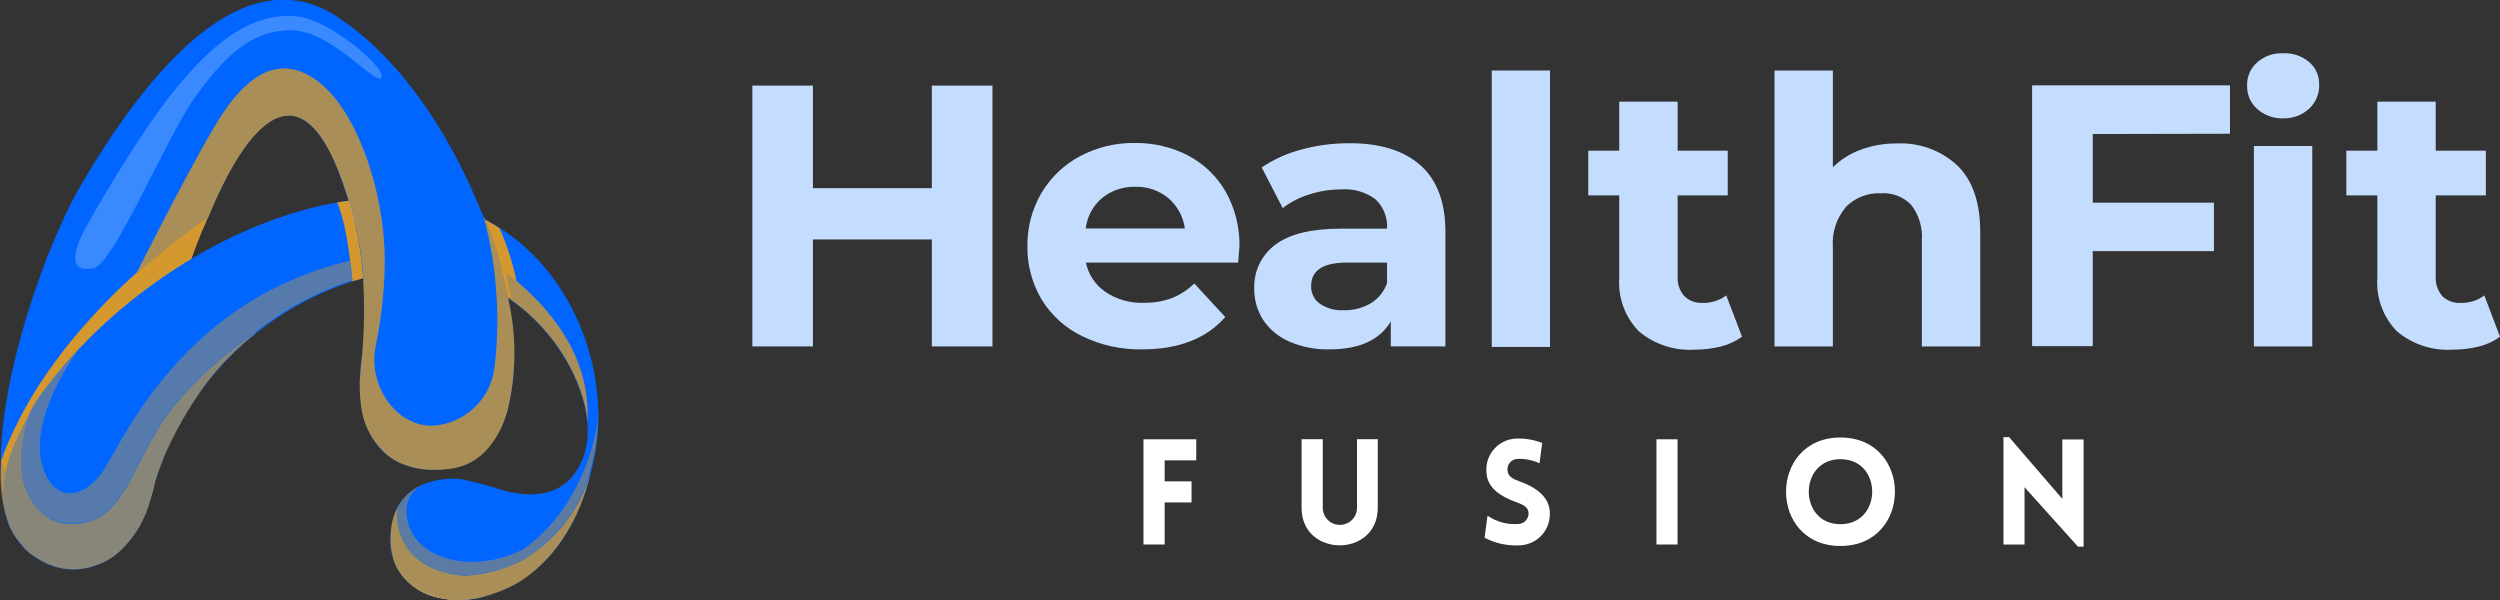 <svg width="150" height="36" viewBox="0 0 150 36" fill="none" xmlns="http://www.w3.org/2000/svg">
<rect x="0" y="0" width="150" height="36" fill="#333333" stroke="none"/>
<g clip-path="url(#clip0_1909_10284)">
<path fill-rule="evenodd" clip-rule="evenodd" d="M27.01 28.117C23.466 28.605 21.026 26.511 21.694 21.486C22.373 17.138 21.103 12.014 20.873 11.926C20.802 11.708 20.536 10.908 20.524 10.879C20.513 10.849 20.448 10.661 20.424 10.608C19.55 8.16 18.558 7.243 17.796 6.99C17.519 6.913 17.229 6.901 16.947 6.955C16.665 7.009 16.399 7.128 16.171 7.301C15.551 7.666 14.854 8.437 14.021 9.831C13.455 10.854 12.945 11.907 12.492 12.985L12.385 13.226C12.108 13.873 11.795 14.591 11.511 15.373C8.404 23.351 11.594 34.571 3.756 33.741C-3.58 32.965 1.701 16.538 4.813 11.184C7.926 5.831 14.104 -3.053 20.259 1.018C26.413 5.089 29.786 13.961 30.554 18.268C31.44 23.28 30.305 27.646 27.01 28.099V28.117Z" fill="#0066FF"/>
<path fill-rule="evenodd" clip-rule="evenodd" d="M0.059 27.657C0.062 28.509 0.115 29.359 0.218 30.205C0.313 30.793 0.685 30.793 0.685 30.793C0.685 30.793 2.805 26.71 5.498 22.686C7.098 20.285 9.035 18.125 11.251 16.273C11.592 15.155 12.011 14.062 12.504 13.002C12.504 13.002 3.207 18.885 0.059 27.657Z" fill="#D5982E"/>
<path fill-rule="evenodd" clip-rule="evenodd" d="M35.71 27.175C34.943 31.387 33.035 34.429 29.39 35.688C28.657 35.949 27.875 36.05 27.099 35.982C26.118 35.929 23.283 35.229 23.431 32.158C23.555 28.817 26.674 28.587 27.743 28.764C28.542 28.928 29.331 29.14 30.105 29.399C31.788 29.875 34.145 29.987 35.055 27.263C35.252 26.62 35.312 25.943 35.232 25.275C34.984 22.857 33.33 19.874 30.648 17.997C29.43 17.135 28.031 16.56 26.556 16.315C25.082 16.07 23.571 16.163 22.137 16.585C18.971 17.42 16.087 19.086 13.787 21.409C11.487 23.733 9.855 26.628 9.06 29.793C8.074 33.723 4.625 35.229 2.067 33.4C-5.339 28.105 10.685 11.043 24.376 11.896C32.846 12.414 36.862 20.839 35.71 27.175Z" fill="#0066FF"/>
<path fill-rule="evenodd" clip-rule="evenodd" d="M20.224 12.149C20.224 12.149 26.13 11.049 29.975 13.697C30.639 15.191 31.064 16.779 31.233 18.404C31.233 18.404 27.494 14.915 21.145 16.88C21.145 16.88 20.885 13.609 20.224 12.132" fill="#D5982E"/>
<path fill-rule="evenodd" clip-rule="evenodd" d="M20.891 11.931C21.4 13.554 21.706 15.234 21.8 16.932C21.8 16.932 26.933 15.349 30.565 18.35C30.565 18.35 29.898 14.714 28.888 12.731C28.888 12.731 25.007 10.866 20.891 11.931Z" fill="#0066FF"/>
<path d="M17.277 0.959C14.743 0.959 12.605 2.819 10.591 5.266C8.075 8.331 5.033 13.85 5.033 13.85C4.289 15.368 4.348 16.138 5.21 16.138C5.345 16.136 5.48 16.12 5.612 16.091C6.84 15.85 9.994 8.196 11.719 5.807C13.444 3.419 15.056 1.818 17.407 1.818H17.507C19.769 1.86 22.179 4.713 22.776 4.713C22.798 4.714 22.82 4.709 22.84 4.699C22.86 4.689 22.876 4.673 22.888 4.654C23.207 4.113 19.828 1.207 17.85 0.989C17.654 0.967 17.456 0.957 17.259 0.959" fill="#3A89FF"/>
<g opacity="0.8">
<mask id="mask0_1909_10284" style="mask-type:luminance" maskUnits="userSpaceOnUse" x="21" y="16" width="1" height="7">
<path d="M21.807 16.661H21.553V22.992H21.807V16.661Z" fill="white"/>
</mask>
<g mask="url(#mask0_1909_10284)">
<path d="M21.795 16.702C21.795 16.773 21.795 16.837 21.795 16.908C21.83 16.837 21.83 16.773 21.795 16.702ZM21.594 22.962C21.594 22.68 21.629 22.374 21.653 22.079C21.623 22.35 21.6 22.65 21.594 22.962Z" fill="white"/>
</g>
</g>
<g opacity="0.8">
<mask id="mask1_1909_10284" style="mask-type:luminance" maskUnits="userSpaceOnUse" x="20" y="12" width="2" height="5">
<path d="M21.812 12.002H20.844V16.762H21.812V12.002Z" fill="white"/>
</mask>
<g mask="url(#mask1_1909_10284)">
<path d="M20.926 12.043H20.891C21.021 12.496 21.162 12.99 21.328 13.537C21.156 12.814 20.991 12.249 20.92 12.014M21.7 15.597C21.741 15.944 21.765 16.303 21.788 16.673C21.788 16.314 21.741 15.956 21.694 15.597" fill="white"/>
</g>
</g>
<path d="M30.389 24.821C30.152 25.67 29.712 26.449 29.107 27.092C28.946 27.259 28.768 27.409 28.576 27.539C28.107 27.858 27.568 28.06 27.005 28.128C26.692 28.172 26.376 28.194 26.06 28.192C25.63 28.196 25.201 28.146 24.784 28.045C24.517 27.977 24.257 27.889 24.004 27.781C23.724 27.646 23.461 27.48 23.219 27.286C22.34 26.526 21.783 25.462 21.659 24.309C21.604 23.866 21.581 23.42 21.588 22.974C21.588 22.692 21.63 22.386 21.648 22.091C21.839 20.383 21.89 18.661 21.801 16.944C21.801 16.873 21.801 16.808 21.801 16.738C21.801 16.377 21.772 16.018 21.712 15.661C21.626 14.968 21.502 14.281 21.34 13.602C21.258 13.237 21.169 12.914 21.098 12.655C21.027 12.396 20.968 12.196 20.933 12.066C20.897 11.937 20.826 11.749 20.832 11.749C18.133 3.118 14.672 7.713 12.504 13.031C10.996 14.096 9.545 15.239 8.157 16.455C8.157 16.455 12.061 8.677 13.473 6.642C14.885 4.606 16.68 3.265 18.842 4.712C20.561 5.83 21.949 8.625 22.628 11.666C22.853 12.661 22.997 13.672 23.059 14.69C23.095 15.349 23.095 16.02 23.059 16.685C22.993 18.037 22.824 19.382 22.551 20.709C22.41 21.381 22.433 22.078 22.619 22.739C22.805 23.401 23.149 24.008 23.62 24.509C24.001 24.921 24.481 25.229 25.014 25.404C25.31 25.497 25.619 25.544 25.93 25.545C26.848 25.496 27.722 25.132 28.401 24.514C29.081 23.896 29.524 23.063 29.657 22.156C29.842 20.711 29.887 19.251 29.793 17.797C29.701 16.174 29.442 14.565 29.019 12.996L29.113 13.19C29.391 13.814 29.63 14.454 29.828 15.108C30.052 15.773 30.519 18.014 30.584 18.355C31.011 20.499 30.948 22.711 30.401 24.827L30.389 24.821Z" fill="#AA8E57"/>
<path d="M20.986 15.638C11.157 17.991 7.596 25.993 6.296 28.081C5.706 29.064 4.885 29.599 4.164 29.599C3.444 29.599 2.646 28.905 2.428 27.381C2.032 24.504 4.755 20.909 4.755 20.909C4.755 20.909 2.156 23.704 1.802 24.763C1.35 25.909 1.176 27.144 1.294 28.369C1.5 29.823 2.475 31.37 4.158 31.417H4.294C7.613 31.417 7.779 27.746 10.407 24.357C11.816 22.657 13.467 21.172 15.31 19.951C14.838 20.318 14.386 20.711 13.957 21.127C14.075 21.021 14.199 20.909 14.329 20.803C16.278 18.991 18.606 17.631 21.145 16.82C21.145 16.82 21.145 16.779 21.145 16.744L20.986 15.567" fill="#557AAB"/>
<g opacity="0.8">
<mask id="mask2_1909_10284" style="mask-type:luminance" maskUnits="userSpaceOnUse" x="21" y="16" width="1" height="1">
<path d="M21.198 16.762H21.098V16.962H21.198V16.762Z" fill="white"/>
</mask>
<g mask="url(#mask2_1909_10284)">
<path d="M21.139 16.814C21.141 16.84 21.141 16.866 21.139 16.891V16.809" fill="white"/>
</g>
</g>
<path d="M11.907 23.645C11.262 24.561 10.699 25.532 10.224 26.546C10.71 25.538 11.273 24.568 11.907 23.645ZM9.267 29.052C9.19 29.305 9.12 29.552 9.061 29.788C9.061 29.864 9.025 29.941 9.001 30.017C9.137 29.599 9.22 29.258 9.267 29.052ZM1.223 32.629C1.508 32.974 1.849 33.268 2.233 33.5C1.858 33.256 1.519 32.963 1.223 32.629ZM7.389 32.865C6.932 33.319 6.385 33.674 5.782 33.906C6.392 33.689 6.943 33.332 7.389 32.865Z" fill="white"/>
<g opacity="0.8">
<mask id="mask3_1909_10284" style="mask-type:luminance" maskUnits="userSpaceOnUse" x="0" y="24" width="2" height="5">
<path d="M1.772 24.916H0.195V28.917H1.772V24.916Z" fill="white"/>
</mask>
<g mask="url(#mask3_1909_10284)">
<path d="M1.713 24.939C1.245 25.684 0.877 26.488 0.62 27.328C0.902 26.497 1.268 25.697 1.713 24.939ZM0.337 28.375C0.301 28.54 0.278 28.705 0.254 28.864C0.254 28.705 0.307 28.54 0.337 28.375Z" fill="white"/>
</g>
</g>
<g opacity="0.8">
<path d="M15.333 20.003C14.861 20.37 14.41 20.763 13.981 21.18C13.368 21.776 12.805 22.422 12.297 23.109C12.167 23.286 12.043 23.462 11.925 23.639C11.279 24.554 10.715 25.525 10.242 26.539C9.874 27.283 9.566 28.054 9.321 28.846C9.313 28.913 9.301 28.98 9.285 29.046C9.202 29.299 9.137 29.546 9.078 29.781C9.078 29.858 9.043 29.934 9.019 30.011C8.737 31.082 8.181 32.063 7.407 32.858C6.951 33.315 6.404 33.669 5.8 33.899C5.389 34.058 4.954 34.146 4.513 34.158H4.359C3.606 34.147 2.873 33.916 2.251 33.493C2.197 33.493 2.144 33.423 2.085 33.382C1.769 33.172 1.486 32.916 1.246 32.623C0.973 32.313 0.748 31.964 0.579 31.587C0.115 30.349 -0.061 29.021 0.065 27.704C0.065 27.545 0.325 28.516 0.355 28.352C0.355 28.299 0.355 28.216 0.355 28.157C0.431 27.846 0.508 27.569 0.591 27.293C0.889 26.474 1.264 25.686 1.713 24.939L1.808 24.786C1.808 24.786 1.772 24.91 1.707 25.092C1.324 26.148 1.185 27.276 1.3 28.393C1.506 29.84 2.481 31.387 4.164 31.44H4.3C7.619 31.44 7.785 27.769 10.413 24.38C11.817 22.677 13.47 21.194 15.316 19.98L15.333 20.003Z" fill="#AA8E57"/>
</g>
<path d="M23.602 33.535C23.813 34.123 24.173 34.646 24.647 35.053C25.121 35.461 25.693 35.738 26.308 35.859C26.567 35.922 26.832 35.961 27.099 35.977H27.572C27.919 35.981 28.265 35.949 28.605 35.883C28.277 35.938 27.945 35.966 27.613 35.965C25.51 35.965 23.963 34.788 23.602 33.523" fill="white"/>
<path d="M35.905 24.769C35.704 27.293 34.298 30.94 31.392 32.952C30.449 33.447 29.399 33.707 28.333 33.711C26.289 33.711 24.517 32.699 24.393 30.817C24.361 30.467 24.434 30.115 24.604 29.807C24.773 29.499 25.031 29.248 25.344 29.087C25.076 29.201 24.826 29.351 24.6 29.534C24.236 29.828 23.947 30.203 23.756 30.628C23.809 30.523 23.844 30.464 23.844 30.464C23.844 30.464 23.253 33.994 27.713 34.529C27.793 34.535 27.874 34.535 27.955 34.529C29.081 34.451 30.182 34.165 31.203 33.688C33.17 32.561 34.644 30.744 35.338 28.593L35.687 27.157C35.827 26.365 35.892 25.561 35.881 24.757M23.448 31.67C23.425 31.826 23.411 31.983 23.407 32.14C23.395 32.398 23.405 32.655 23.436 32.911C23.472 33.105 23.519 33.311 23.578 33.499C23.416 32.896 23.372 32.267 23.448 31.646" fill="#5C7BA3"/>
<path d="M35.368 28.599C34.671 30.757 33.185 32.576 31.204 33.694C30.186 34.176 29.086 34.463 27.962 34.541H27.719C23.284 34.023 23.845 30.475 23.845 30.475L23.762 30.634C23.61 30.97 23.512 31.327 23.473 31.693C23.397 32.314 23.441 32.943 23.603 33.547C23.969 34.811 25.375 36.035 27.607 36.006C27.942 36 28.276 35.967 28.605 35.906C28.883 35.847 29.125 35.77 29.391 35.688C30.07 35.487 30.718 35.194 31.316 34.817C34.606 32.617 35.368 28.61 35.368 28.61V28.599Z" fill="#AA8E57"/>
<path d="M35.256 25.269C35.008 22.851 33.354 19.868 30.672 17.991L30.359 16.338C33.017 18.421 35.415 21.327 35.256 25.269Z" fill="#AA8E57"/>
<path d="M59.548 5.136V20.785H55.91V14.367H48.775V20.785H45.143V5.136H48.775V11.29H55.91V5.136H59.548Z" fill="#C4DDFF"/>
<path d="M74.291 15.755H65.154C65.302 16.474 65.726 17.107 66.335 17.52C67.011 17.972 67.813 18.199 68.627 18.168C69.196 18.177 69.762 18.083 70.298 17.891C70.805 17.689 71.267 17.389 71.657 17.009L73.517 19.021C72.379 20.315 70.718 20.962 68.532 20.962C67.283 20.987 66.046 20.715 64.923 20.168C63.919 19.681 63.077 18.917 62.496 17.968C61.922 17.001 61.628 15.896 61.645 14.773C61.629 13.654 61.919 12.552 62.484 11.584C63.036 10.648 63.837 9.883 64.799 9.372C65.809 8.835 66.939 8.562 68.083 8.578C69.201 8.562 70.305 8.823 71.296 9.337C72.241 9.836 73.024 10.593 73.553 11.52C74.111 12.527 74.392 13.664 74.368 14.814C74.356 14.861 74.332 15.173 74.291 15.755ZM66.128 11.878C65.579 12.342 65.227 12.996 65.142 13.708H71.09C70.997 13.002 70.645 12.355 70.103 11.89C69.55 11.43 68.846 11.187 68.125 11.208C67.4 11.185 66.691 11.423 66.128 11.878Z" fill="#C4DDFF"/>
<path d="M85.218 9.907C86.222 10.797 86.725 12.135 86.725 13.92V20.785H83.447V19.285C82.785 20.403 81.562 20.962 79.767 20.962C78.937 20.983 78.112 20.823 77.351 20.491C76.717 20.218 76.176 19.769 75.792 19.197C75.433 18.637 75.246 17.985 75.254 17.32C75.235 16.81 75.34 16.303 75.561 15.843C75.782 15.383 76.113 14.983 76.524 14.679C77.369 14.043 78.674 13.72 80.44 13.72H83.222C83.245 13.392 83.194 13.064 83.073 12.759C82.953 12.454 82.765 12.179 82.525 11.955C81.926 11.51 81.184 11.301 80.44 11.366C79.796 11.365 79.155 11.469 78.544 11.672C77.972 11.846 77.436 12.121 76.961 12.484L75.703 10.048C76.424 9.561 77.223 9.198 78.066 8.978C78.991 8.723 79.947 8.594 80.907 8.595C82.779 8.578 84.214 9.025 85.218 9.907ZM82.236 18.203C82.698 17.925 83.048 17.494 83.222 16.985V15.755H80.818C79.385 15.755 78.668 16.224 78.668 17.161C78.661 17.368 78.705 17.574 78.796 17.76C78.888 17.945 79.025 18.106 79.194 18.226C79.621 18.509 80.129 18.645 80.641 18.614C81.2 18.625 81.752 18.483 82.236 18.203Z" fill="#C4DDFF"/>
<path d="M89.506 4.23H93.002V20.816H89.506V4.23Z" fill="#C4DDFF"/>
<path d="M104.521 20.203C104.139 20.478 103.708 20.677 103.251 20.791C102.733 20.918 102.201 20.981 101.668 20.98C100.458 21.054 99.265 20.662 98.337 19.885C97.923 19.462 97.604 18.957 97.401 18.402C97.197 17.847 97.114 17.256 97.155 16.667V11.725H95.295V9.042H97.155V6.101H100.658V9.042H103.664V11.725H100.658V16.585C100.63 17.013 100.772 17.436 101.054 17.761C101.199 17.904 101.373 18.015 101.565 18.086C101.756 18.157 101.96 18.186 102.164 18.173C102.672 18.188 103.17 18.03 103.576 17.726L104.521 20.203Z" fill="#C4DDFF"/>
<path d="M117.432 9.92C118.353 10.814 118.814 12.142 118.814 13.903V20.786H115.312V14.438C115.37 13.673 115.146 12.913 114.68 12.302C114.448 12.059 114.166 11.87 113.852 11.748C113.539 11.625 113.202 11.574 112.866 11.596C112.477 11.577 112.088 11.64 111.724 11.78C111.361 11.921 111.031 12.137 110.758 12.414C110.187 13.088 109.905 13.959 109.972 14.838V20.786H106.47V4.23H109.972V10.037C110.45 9.567 111.024 9.206 111.656 8.978C112.344 8.726 113.072 8.6 113.806 8.608C114.467 8.574 115.129 8.673 115.752 8.899C116.375 9.124 116.946 9.471 117.432 9.92Z" fill="#C4DDFF"/>
<path d="M125.565 8.042V12.161H132.836V15.067H125.565V20.768H121.927V5.118H133.799V8.025L125.565 8.042Z" fill="#C4DDFF"/>
<path d="M135.417 6.525C135.224 6.349 135.072 6.134 134.97 5.895C134.868 5.655 134.819 5.396 134.826 5.136C134.817 4.877 134.865 4.618 134.967 4.379C135.069 4.14 135.223 3.927 135.417 3.754C135.847 3.369 136.411 3.168 136.988 3.195C137.561 3.17 138.122 3.361 138.559 3.73C138.75 3.897 138.902 4.104 139.004 4.335C139.106 4.567 139.156 4.818 139.15 5.072C139.159 5.34 139.111 5.607 139.009 5.855C138.907 6.103 138.754 6.328 138.559 6.513C138.133 6.907 137.569 7.118 136.988 7.101C136.409 7.12 135.846 6.913 135.417 6.525ZM135.234 8.76H138.736V20.786H135.234V8.76Z" fill="#C4DDFF"/>
<path d="M150 20.203C149.621 20.479 149.192 20.679 148.736 20.791C148.218 20.918 147.687 20.981 147.153 20.98C145.943 21.054 144.75 20.662 143.822 19.885C143.409 19.462 143.09 18.957 142.886 18.402C142.682 17.847 142.599 17.256 142.641 16.667V11.725H140.78V9.042H142.641V6.101H146.143V9.042H149.15V11.725H146.143V16.585C146.116 17.012 146.256 17.434 146.533 17.761C146.679 17.904 146.853 18.014 147.044 18.085C147.236 18.155 147.44 18.186 147.644 18.173C148.153 18.189 148.653 18.031 149.061 17.726L150 20.203Z" fill="#C4DDFF"/>
<path d="M69.879 27.622V28.881H71.492V30.146H69.879V32.67H68.609V26.357H71.775V27.622H69.879Z" fill="white"/>
<path d="M78.095 30.47V26.352H79.365V30.47C79.365 30.741 79.473 31.002 79.666 31.194C79.858 31.386 80.12 31.494 80.392 31.494C80.665 31.494 80.926 31.386 81.119 31.194C81.312 31.002 81.42 30.741 81.42 30.47V26.352H82.666V30.47C82.666 33.47 78.095 33.47 78.095 30.47Z" fill="white"/>
<path d="M89.252 30.94C89.78 31.307 90.418 31.484 91.06 31.44C91.145 31.443 91.23 31.428 91.309 31.397C91.389 31.366 91.461 31.32 91.522 31.261C91.583 31.201 91.632 31.13 91.665 31.052C91.698 30.974 91.715 30.89 91.715 30.805C91.715 30.446 91.414 30.287 91.06 30.163C90.067 29.799 89.181 29.299 89.181 28.24C89.162 27.751 89.338 27.275 89.67 26.914C90.001 26.554 90.463 26.339 90.953 26.316C91.492 26.29 92.03 26.38 92.531 26.581L92.371 27.798C91.967 27.61 91.524 27.519 91.078 27.534C90.988 27.533 90.899 27.551 90.817 27.588C90.735 27.624 90.662 27.677 90.603 27.744C90.543 27.811 90.499 27.89 90.473 27.976C90.447 28.061 90.439 28.151 90.451 28.24C90.487 28.593 90.794 28.752 91.16 28.875C92.141 29.234 92.991 29.799 92.991 30.805C92.998 31.058 92.953 31.309 92.859 31.544C92.765 31.778 92.625 31.992 92.446 32.171C92.267 32.35 92.053 32.492 91.818 32.586C91.583 32.681 91.331 32.728 91.078 32.723C90.381 32.746 89.691 32.588 89.075 32.264L89.252 30.94Z" fill="white"/>
<path d="M99.388 32.67V26.357H100.652V32.67H99.388Z" fill="white"/>
<path d="M110.427 26.251C114.786 26.251 114.786 32.758 110.427 32.758C106.068 32.758 106.08 26.251 110.427 26.251ZM110.427 27.551C107.893 27.551 107.893 31.452 110.427 31.452C112.961 31.452 112.973 27.551 110.427 27.551Z" fill="white"/>
<path d="M121.472 32.67H120.208V26.227H120.545L123.74 29.934V26.369H125.016V32.799H124.679L121.472 29.234V32.67Z" fill="white"/>
</g>
<defs>
<clipPath id="clip0_1909_10284">
<rect width="150" height="36" fill="white"/>
</clipPath>
</defs>
</svg>
